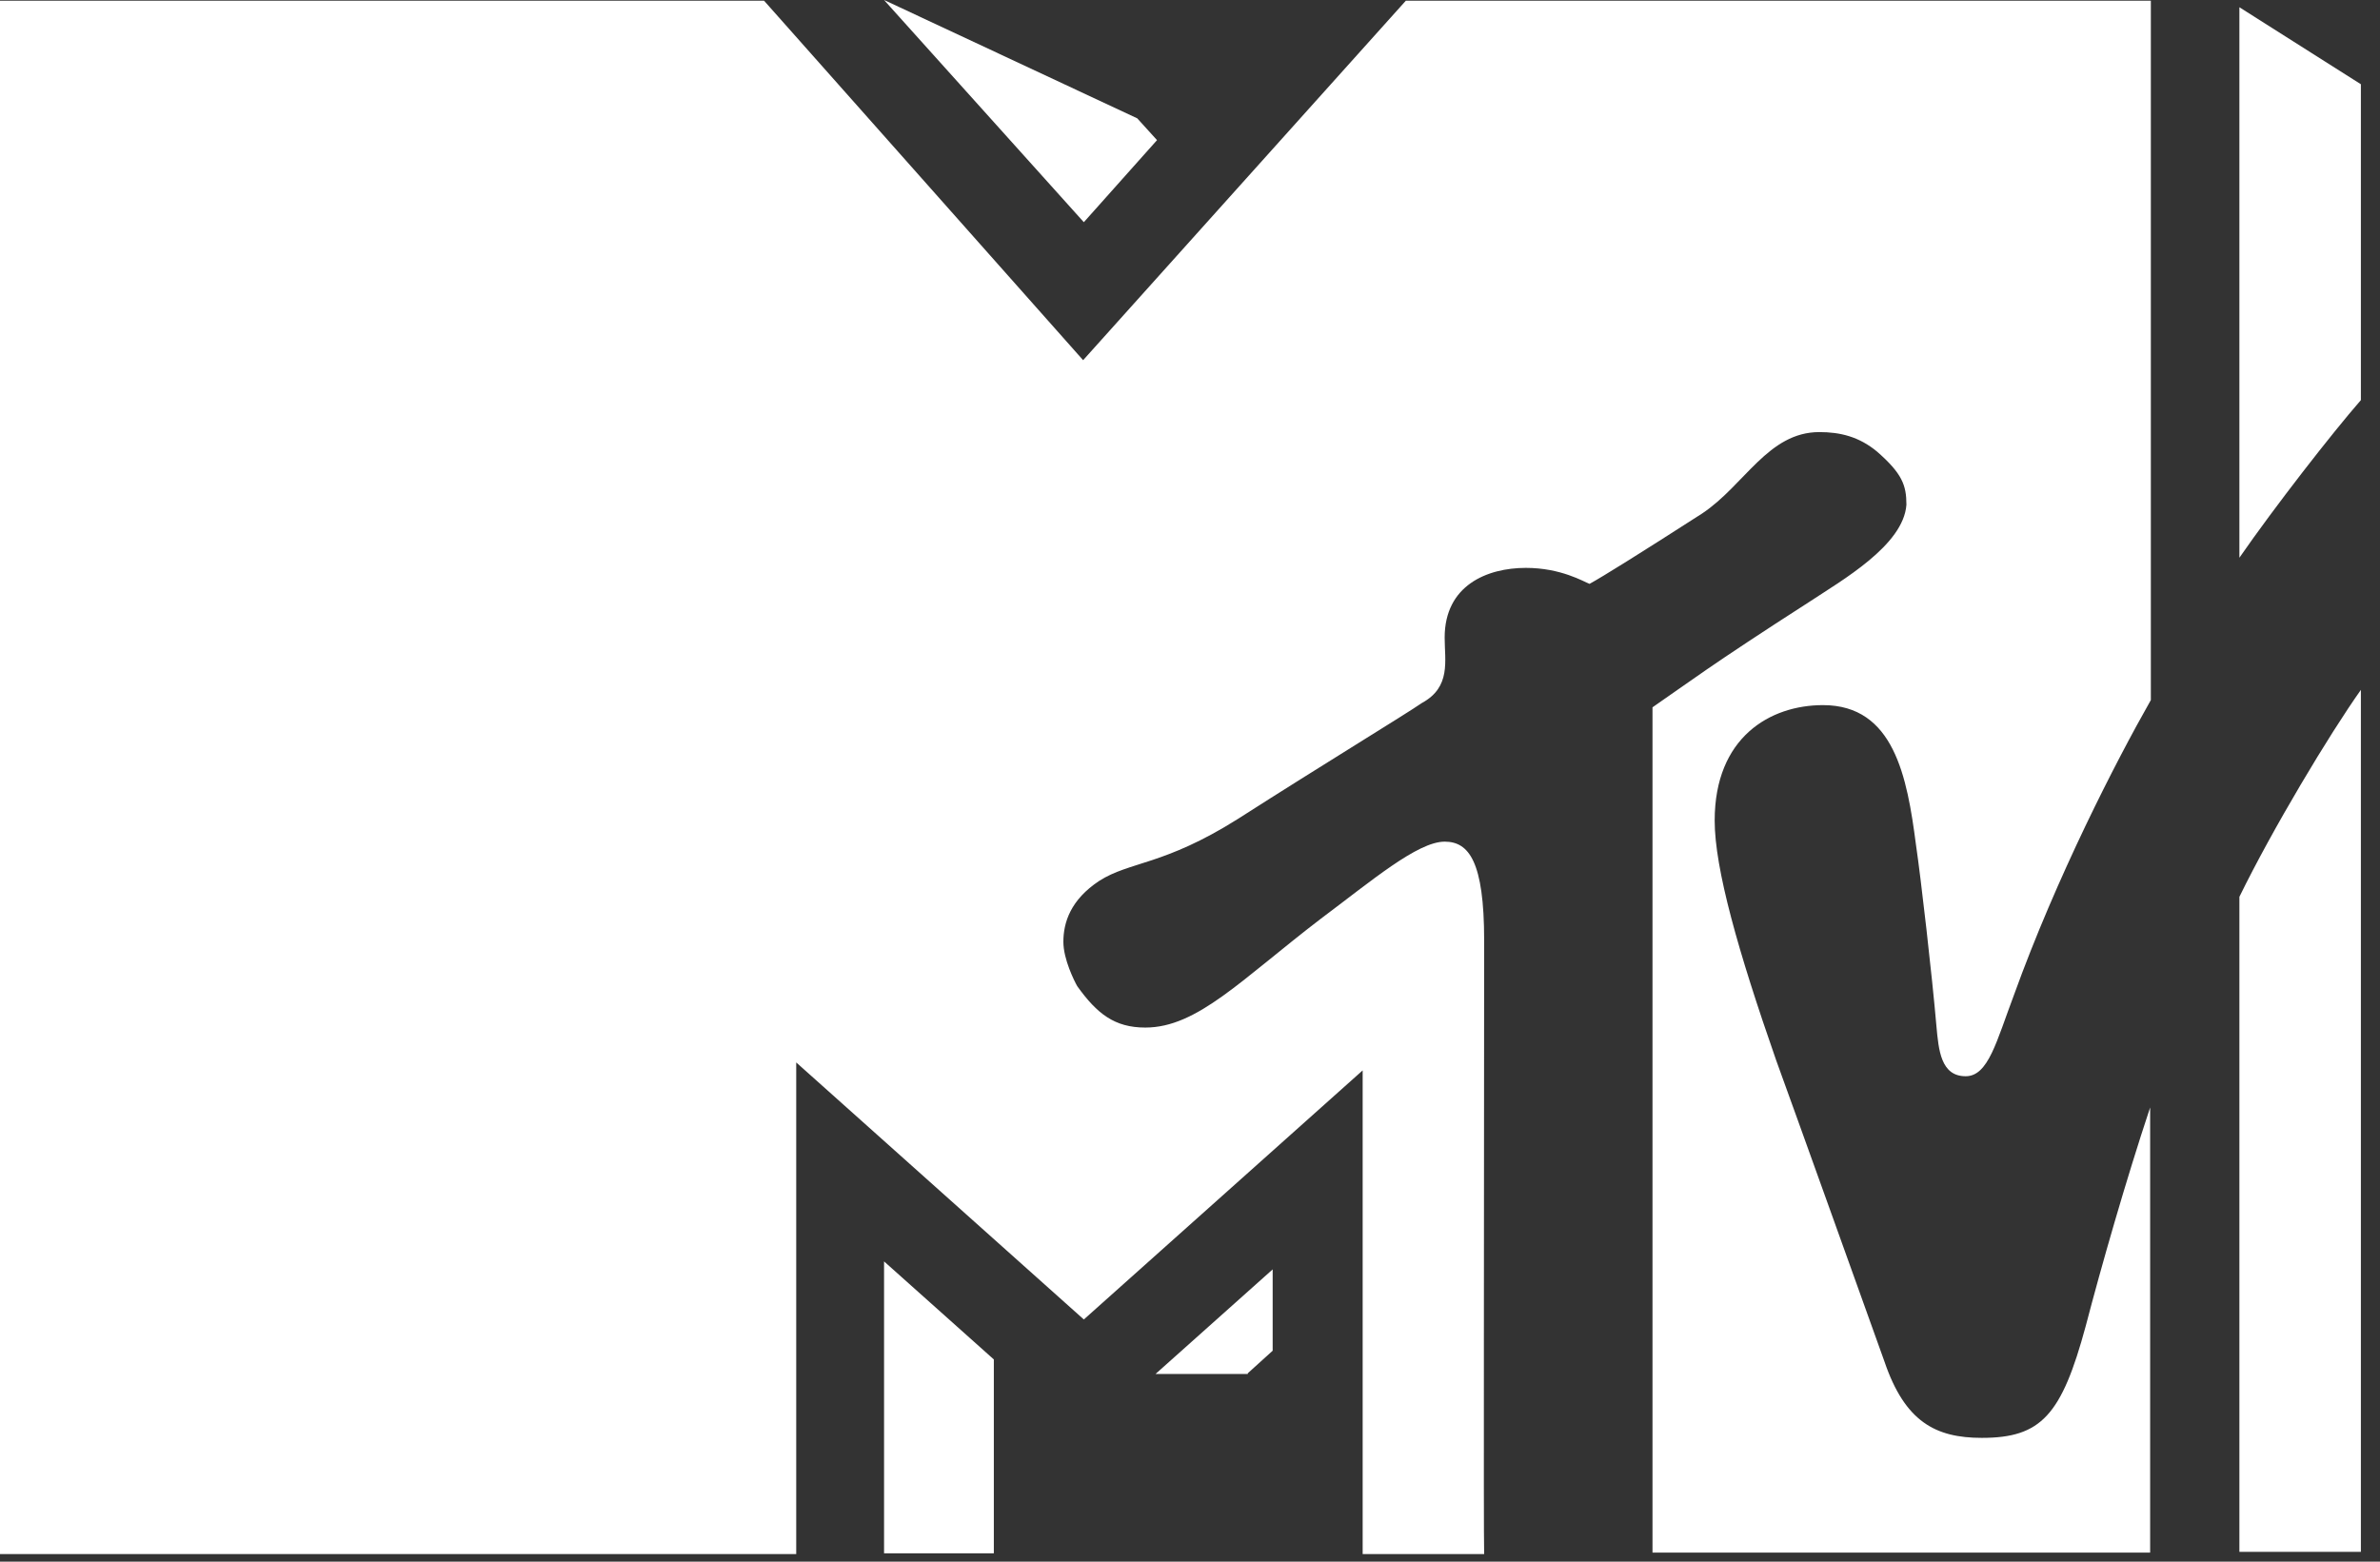 <?xml version="1.0" encoding="utf-8"?>
<svg xmlns="http://www.w3.org/2000/svg" fill="none" height="100%" overflow="visible" preserveAspectRatio="none" style="display: block;" viewBox="0 0 64 42" width="100%">
<rect x="0" y="0" width="64" height="42" fill="#333333" stroke="none"/>
<path d="M48.648 16.191C45.971 17.91 45.401 18.359 44.437 19.023V41.757H57.819V29.785C57.169 31.738 56.5 34.081 56.087 35.663C55.437 38.066 54.886 38.671 53.292 38.671C52.053 38.671 51.226 38.241 50.675 36.62C50.36 35.741 48.176 29.648 47.762 28.515C46.739 25.585 46.109 23.359 46.109 22.07C46.109 19.824 47.605 18.964 49.022 18.964C50.931 18.964 51.285 20.898 51.521 22.714C51.659 23.652 51.954 26.23 52.072 27.597C52.131 28.242 52.19 28.945 52.859 28.945C53.469 28.945 53.686 28.007 54.158 26.757C55.3 23.593 56.894 20.488 57.838 18.828V0.019H37.804L29.126 9.687L20.546 0.019H0V41.796H21.411V28.574L29.145 35.487L36.643 28.788V41.796H39.91C39.891 41.132 39.91 32.46 39.91 25.292C39.91 23.163 39.497 22.636 38.848 22.636C38.119 22.636 36.88 23.691 35.522 24.706C33.377 26.347 32.196 27.636 30.799 27.636C29.972 27.636 29.5 27.265 28.968 26.523C28.89 26.386 28.595 25.8 28.595 25.331C28.595 24.804 28.791 24.199 29.559 23.691C30.385 23.163 31.291 23.281 33.278 22.031C35.6 20.546 37.785 19.218 38.237 18.906C39.025 18.476 38.848 17.773 38.848 17.148C38.848 15.742 39.989 15.273 41.032 15.273C41.977 15.273 42.587 15.644 42.744 15.703C43.098 15.508 44.043 14.921 45.775 13.808C46.916 13.046 47.546 11.621 48.923 11.621C49.474 11.621 49.986 11.738 50.478 12.148C51.147 12.734 51.265 13.046 51.265 13.574C51.187 14.668 49.534 15.605 48.648 16.191ZM60.219 0.195V15C61.165 13.633 62.718 11.64 63.486 10.761V2.266L60.219 0.195ZM60.219 41.737H63.486V18.554C62.64 19.746 61.105 22.304 60.219 24.12V41.737ZM31.113 3.769L30.582 3.183L23.773 0L29.145 5.976L31.113 3.769ZM33.554 36.933L34.223 36.327V34.14L31.074 36.952H33.554V36.933ZM23.773 33.925L26.725 36.562V41.776H23.773V33.925Z" fill="white" id="Vector"/>
</svg>